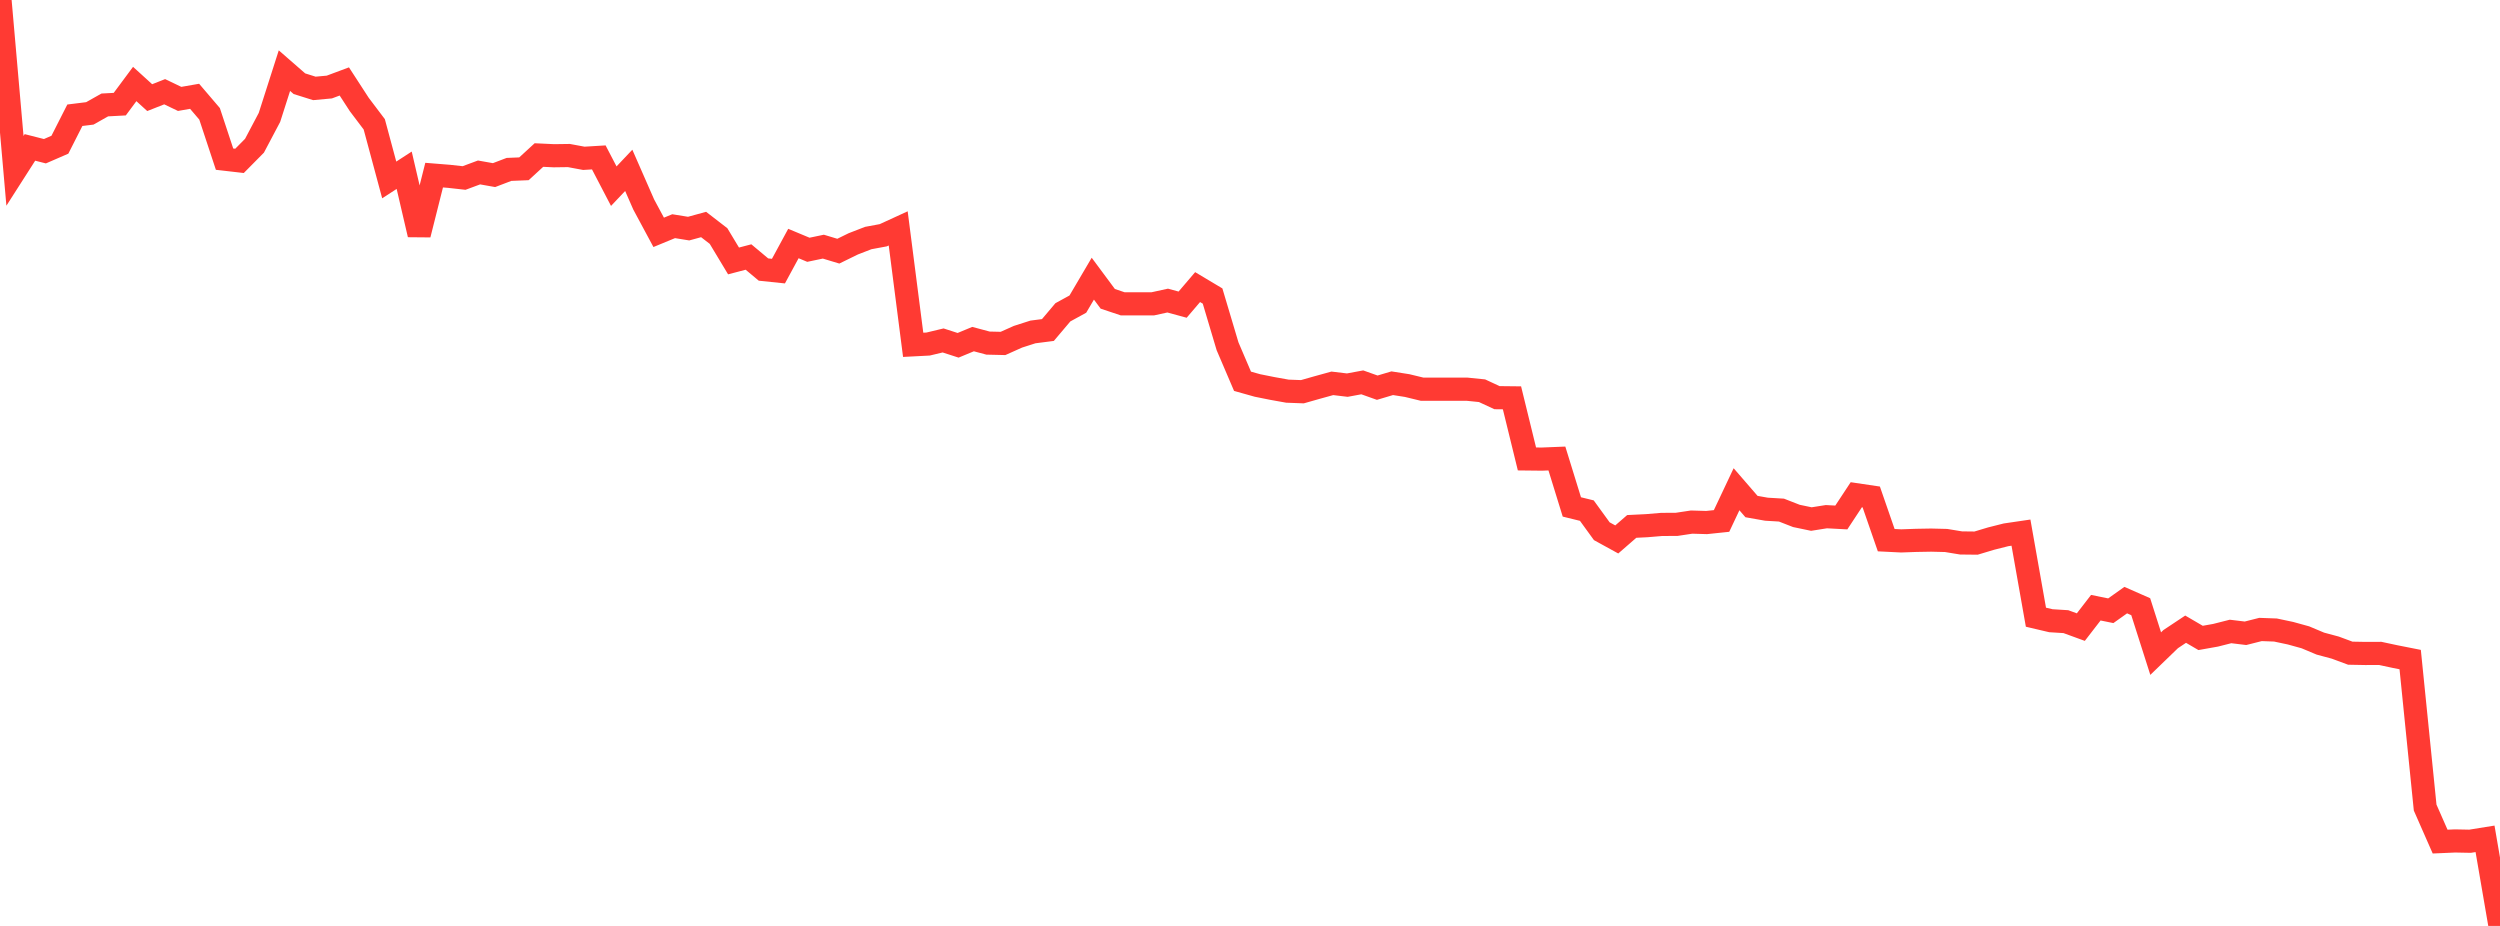 <?xml version="1.0" standalone="no"?>
<!DOCTYPE svg PUBLIC "-//W3C//DTD SVG 1.1//EN" "http://www.w3.org/Graphics/SVG/1.1/DTD/svg11.dtd">

<svg width="135" height="50" viewBox="0 0 135 50" preserveAspectRatio="none" 
  xmlns="http://www.w3.org/2000/svg"
  xmlns:xlink="http://www.w3.org/1999/xlink">


<polyline points="0.0, 0.0 0.808, 9.225 1.617, 7.96 2.425, 8.166 3.234, 7.815 4.042, 6.223 4.85, 6.123 5.659, 5.667 6.467, 5.624 7.275, 4.536 8.084, 5.272 8.892, 4.953 9.701, 5.341 10.509, 5.2 11.317, 6.147 12.126, 8.594 12.934, 8.687 13.743, 7.869 14.551, 6.34 15.359, 3.815 16.168, 4.52 16.976, 4.774 17.784, 4.7 18.593, 4.398 19.401, 5.643 20.21, 6.713 21.018, 9.717 21.826, 9.193 22.635, 12.668 23.443, 9.457 24.251, 9.522 25.06, 9.612 25.868, 9.312 26.677, 9.456 27.485, 9.148 28.293, 9.115 29.102, 8.372 29.91, 8.41 30.719, 8.399 31.527, 8.549 32.335, 8.5 33.144, 10.053 33.952, 9.199 34.76, 11.042 35.569, 12.547 36.377, 12.214 37.186, 12.345 37.994, 12.123 38.802, 12.747 39.611, 14.091 40.419, 13.879 41.228, 14.556 42.036, 14.64 42.844, 13.15 43.653, 13.488 44.461, 13.319 45.269, 13.563 46.078, 13.167 46.886, 12.854 47.695, 12.704 48.503, 12.333 49.311, 18.62 50.12, 18.578 50.928, 18.384 51.737, 18.646 52.545, 18.311 53.353, 18.527 54.162, 18.546 54.97, 18.184 55.778, 17.925 56.587, 17.821 57.395, 16.865 58.204, 16.422 59.012, 15.048 59.82, 16.137 60.629, 16.408 61.437, 16.408 62.246, 16.408 63.054, 16.231 63.862, 16.451 64.671, 15.503 65.479, 15.986 66.287, 18.697 67.096, 20.589 67.904, 20.816 68.713, 20.978 69.521, 21.123 70.329, 21.153 71.138, 20.923 71.946, 20.7 72.754, 20.797 73.563, 20.647 74.371, 20.935 75.18, 20.694 75.988, 20.821 76.796, 21.017 77.605, 21.017 78.413, 21.017 79.222, 21.017 80.03, 21.099 80.838, 21.474 81.647, 21.483 82.455, 24.783 83.263, 24.792 84.072, 24.759 84.88, 27.374 85.689, 27.573 86.497, 28.686 87.305, 29.13 88.114, 28.427 88.922, 28.387 89.731, 28.319 90.539, 28.315 91.347, 28.193 92.156, 28.217 92.964, 28.132 93.772, 26.419 94.581, 27.354 95.389, 27.497 96.198, 27.545 97.006, 27.86 97.814, 28.029 98.623, 27.901 99.431, 27.944 100.24, 26.716 101.048, 26.836 101.856, 29.169 102.665, 29.209 103.473, 29.18 104.281, 29.166 105.09, 29.186 105.898, 29.319 106.707, 29.328 107.515, 29.085 108.323, 28.881 109.132, 28.762 109.94, 33.329 110.749, 33.519 111.557, 33.569 112.365, 33.864 113.174, 32.816 113.982, 32.98 114.79, 32.406 115.599, 32.762 116.407, 35.295 117.216, 34.513 118.024, 33.976 118.832, 34.448 119.641, 34.304 120.449, 34.099 121.257, 34.197 122.066, 33.992 122.874, 34.021 123.683, 34.192 124.491, 34.415 125.299, 34.755 126.108, 34.972 126.916, 35.272 127.725, 35.287 128.533, 35.284 129.341, 35.457 130.15, 35.617 130.958, 43.609 131.766, 45.446 132.575, 45.411 133.383, 45.427 134.192, 45.297 135.0, 50.0" fill="none" stroke="#ff3a33" stroke-width="1.25"/>

</svg>